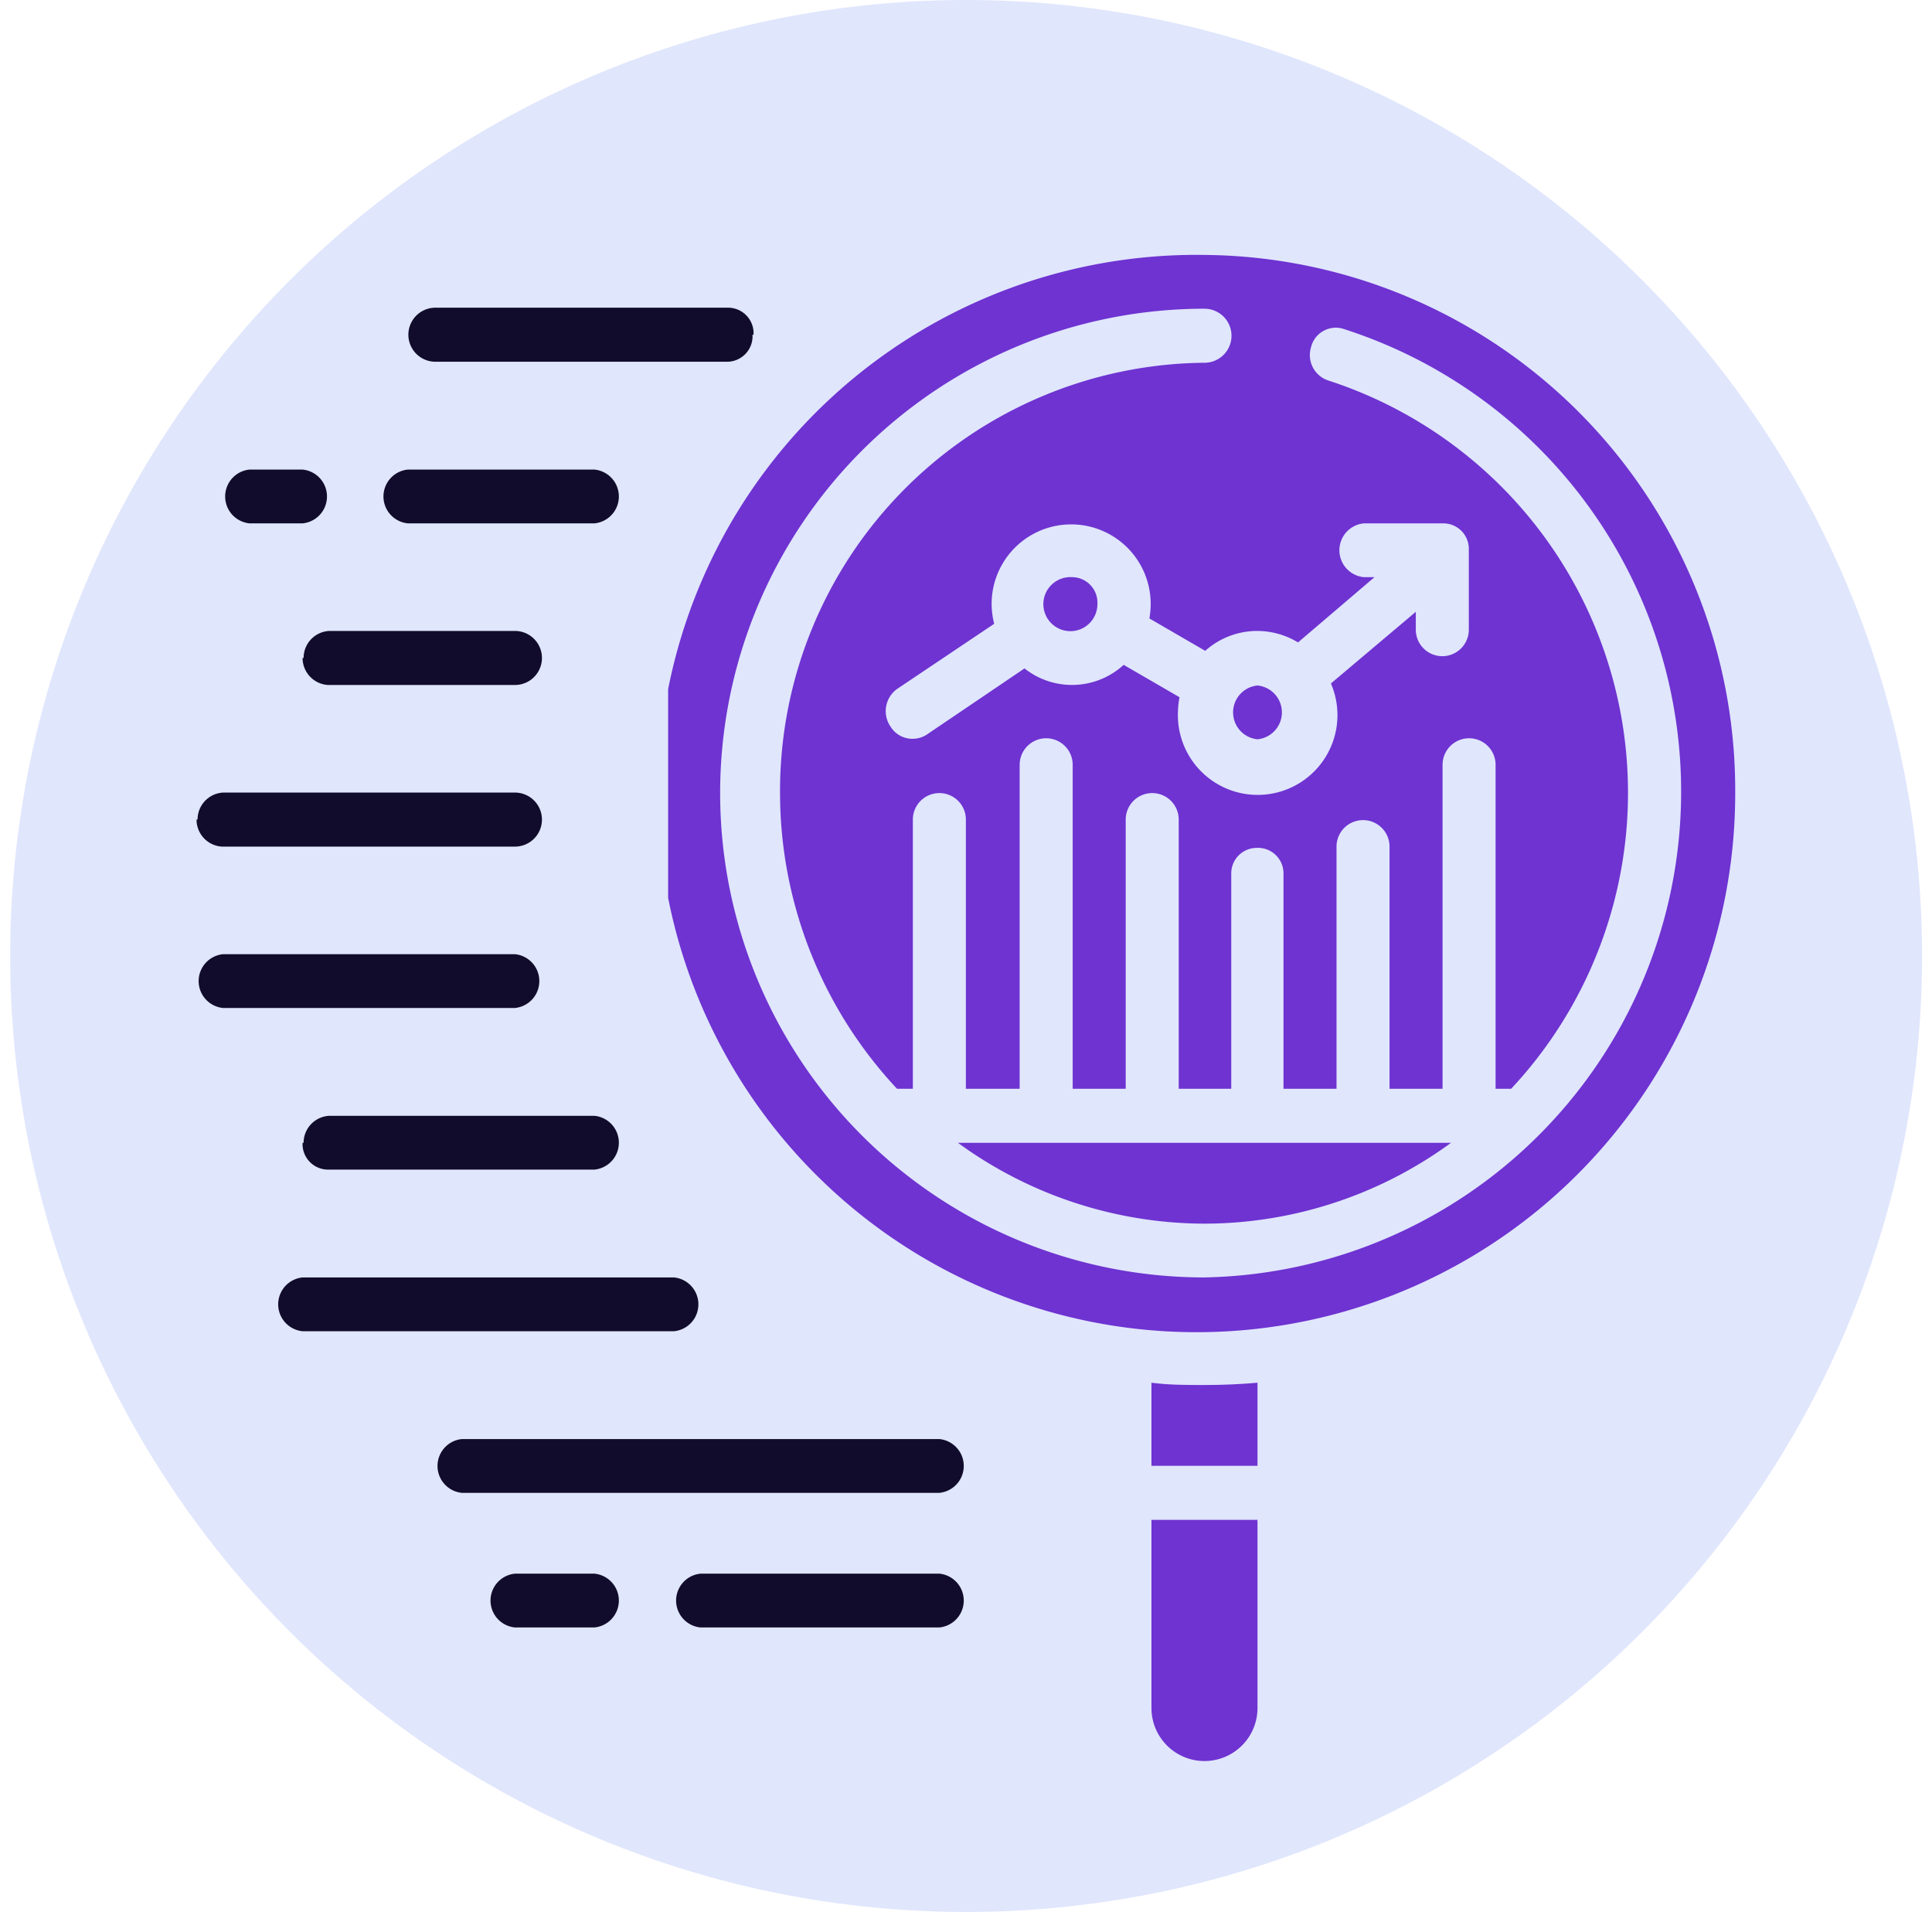 <svg id="Layer_1" data-name="Layer 1" xmlns="http://www.w3.org/2000/svg" xmlns:xlink="http://www.w3.org/1999/xlink" viewBox="0 0 75.79 75"><defs><clipPath id="clip-path"><rect x="44.73" y="59.32" width="4.83" height="9.81" fill="none"/></clipPath><clipPath id="clip-path-2"><rect x="26.21" y="9.96" width="41.87" height="42.85" fill="none"/></clipPath></defs><path d="M37.9,0A37.5,37.5,0,1,0,75.4,37.5,37.5,37.5,0,0,0,37.9,0Z" fill="#e0e6fc"/><path d="M47.25,48a16.41,16.41,0,0,0,9.67-3.17H37.58A16.46,16.46,0,0,0,47.25,48" fill="#6e33d1"/><path d="M42.05,22.64a1.06,1.06,0,1,0,1,1.05,1,1,0,0,0-1-1.05" fill="#6e33d1"/><path d="M49.33,29a1.06,1.06,0,0,0,0-2.11,1.06,1.06,0,0,0,0,2.11" fill="#6e33d1"/><g clip-path="url(#clip-path)"><path d="M45.17,67a2.08,2.08,0,1,0,4.16,0V59.62H45.17V67" fill="#6e33d1"/></g><g clip-path="url(#clip-path-2)"><path d="M47.25,50.11a19,19,0,0,1,0-38,1.06,1.06,0,0,1,0,2.12A16.8,16.8,0,0,0,30.6,31.09a17,17,0,0,0,4.59,11.62h.62V32.15a1,1,0,1,1,2.08,0V42.71H40V30a1,1,0,1,1,2.08,0V42.71h2.08V32.15a1,1,0,1,1,2.08,0V42.71H48.3V34.26a1,1,0,0,1,1-1,1,1,0,0,1,1.05,1v8.45h2.08v-9.5a1,1,0,1,1,2.08,0v9.5h2.08V30a1,1,0,1,1,2.08,0V42.71h.61a17,17,0,0,0-7.16-27.78,1.05,1.05,0,0,1-.69-1.31,1,1,0,0,1,1.3-.71,19.06,19.06,0,0,1-5.51,37.2ZM50.92,25.2l3-2.56H53.5a1.06,1.06,0,0,1,0-2.11h3.12a1,1,0,0,1,1,1v3.17a1,1,0,1,1-2.08,0V24l-3.33,2.81a3.13,3.13,0,1,1-6,1.1,3.55,3.55,0,0,1,.06-.56l-2.19-1.27a3,3,0,0,1-3.89.14L36.38,28.8a1,1,0,0,1-.57.18,1,1,0,0,1-.87-.47A1.07,1.07,0,0,1,35.23,27L39,24.47a3.33,3.33,0,0,1-.1-.78,3.12,3.12,0,1,1,6.24,0,3.55,3.55,0,0,1-.05.57l2.19,1.27a3.06,3.06,0,0,1,2-.78A3.1,3.1,0,0,1,50.92,25.2ZM47.25,10A21.13,21.13,0,1,0,68.07,31.09,21,21,0,0,0,47.25,10" fill="#6e33d1"/></g><path d="M49.33,54.24c-.68.06-1.37.09-2.08.09s-1.39,0-2.08-.09V57.5h4.16V54.24" fill="#6e33d1"/><path d="M29.56,13.13a1,1,0,0,0-1-1.06H17.08a1.06,1.06,0,0,0,0,2.12H28.52a1,1,0,0,0,1-1.06" fill="#110c2b"/><path d="M23.32,20.53a1.06,1.06,0,0,0,0-2.11H16a1.06,1.06,0,0,0,0,2.11h7.29" fill="#110c2b"/><path d="M7.71,32.15a1.06,1.06,0,0,0,1,1.06H20.2a1.06,1.06,0,0,0,0-2.12H8.75a1.06,1.06,0,0,0-1,1.06" fill="#110c2b"/><path d="M20.2,39.54a1.06,1.06,0,0,0,0-2.11H8.75a1.06,1.06,0,0,0,0,2.11H20.2" fill="#110c2b"/><path d="M11.87,25.81a1.06,1.06,0,0,0,1,1.06H20.2a1.06,1.06,0,0,0,0-2.12H12.91a1.06,1.06,0,0,0-1,1.06" fill="#110c2b"/><path d="M36.85,56.45H18.12a1.06,1.06,0,0,0,0,2.11H36.85a1.06,1.06,0,0,0,0-2.11" fill="#110c2b"/><path d="M26.44,50.11H11.87a1.06,1.06,0,0,0,0,2.11H26.44a1.06,1.06,0,0,0,0-2.11" fill="#110c2b"/><path d="M11.87,44.83a1,1,0,0,0,1,1.05H23.32a1.06,1.06,0,0,0,0-2.11H12.91a1.06,1.06,0,0,0-1,1.06" fill="#110c2b"/><path d="M36.85,61.73H27.48a1.06,1.06,0,0,0,0,2.11h9.37a1.06,1.06,0,0,0,0-2.11" fill="#110c2b"/><path d="M20.2,61.73a1.06,1.06,0,0,0,0,2.11h3.12a1.06,1.06,0,0,0,0-2.11H20.2" fill="#110c2b"/><path d="M11.87,18.42H9.79a1.06,1.06,0,0,0,0,2.11h2.08a1.06,1.06,0,0,0,0-2.11" fill="#110c2b"/></svg>